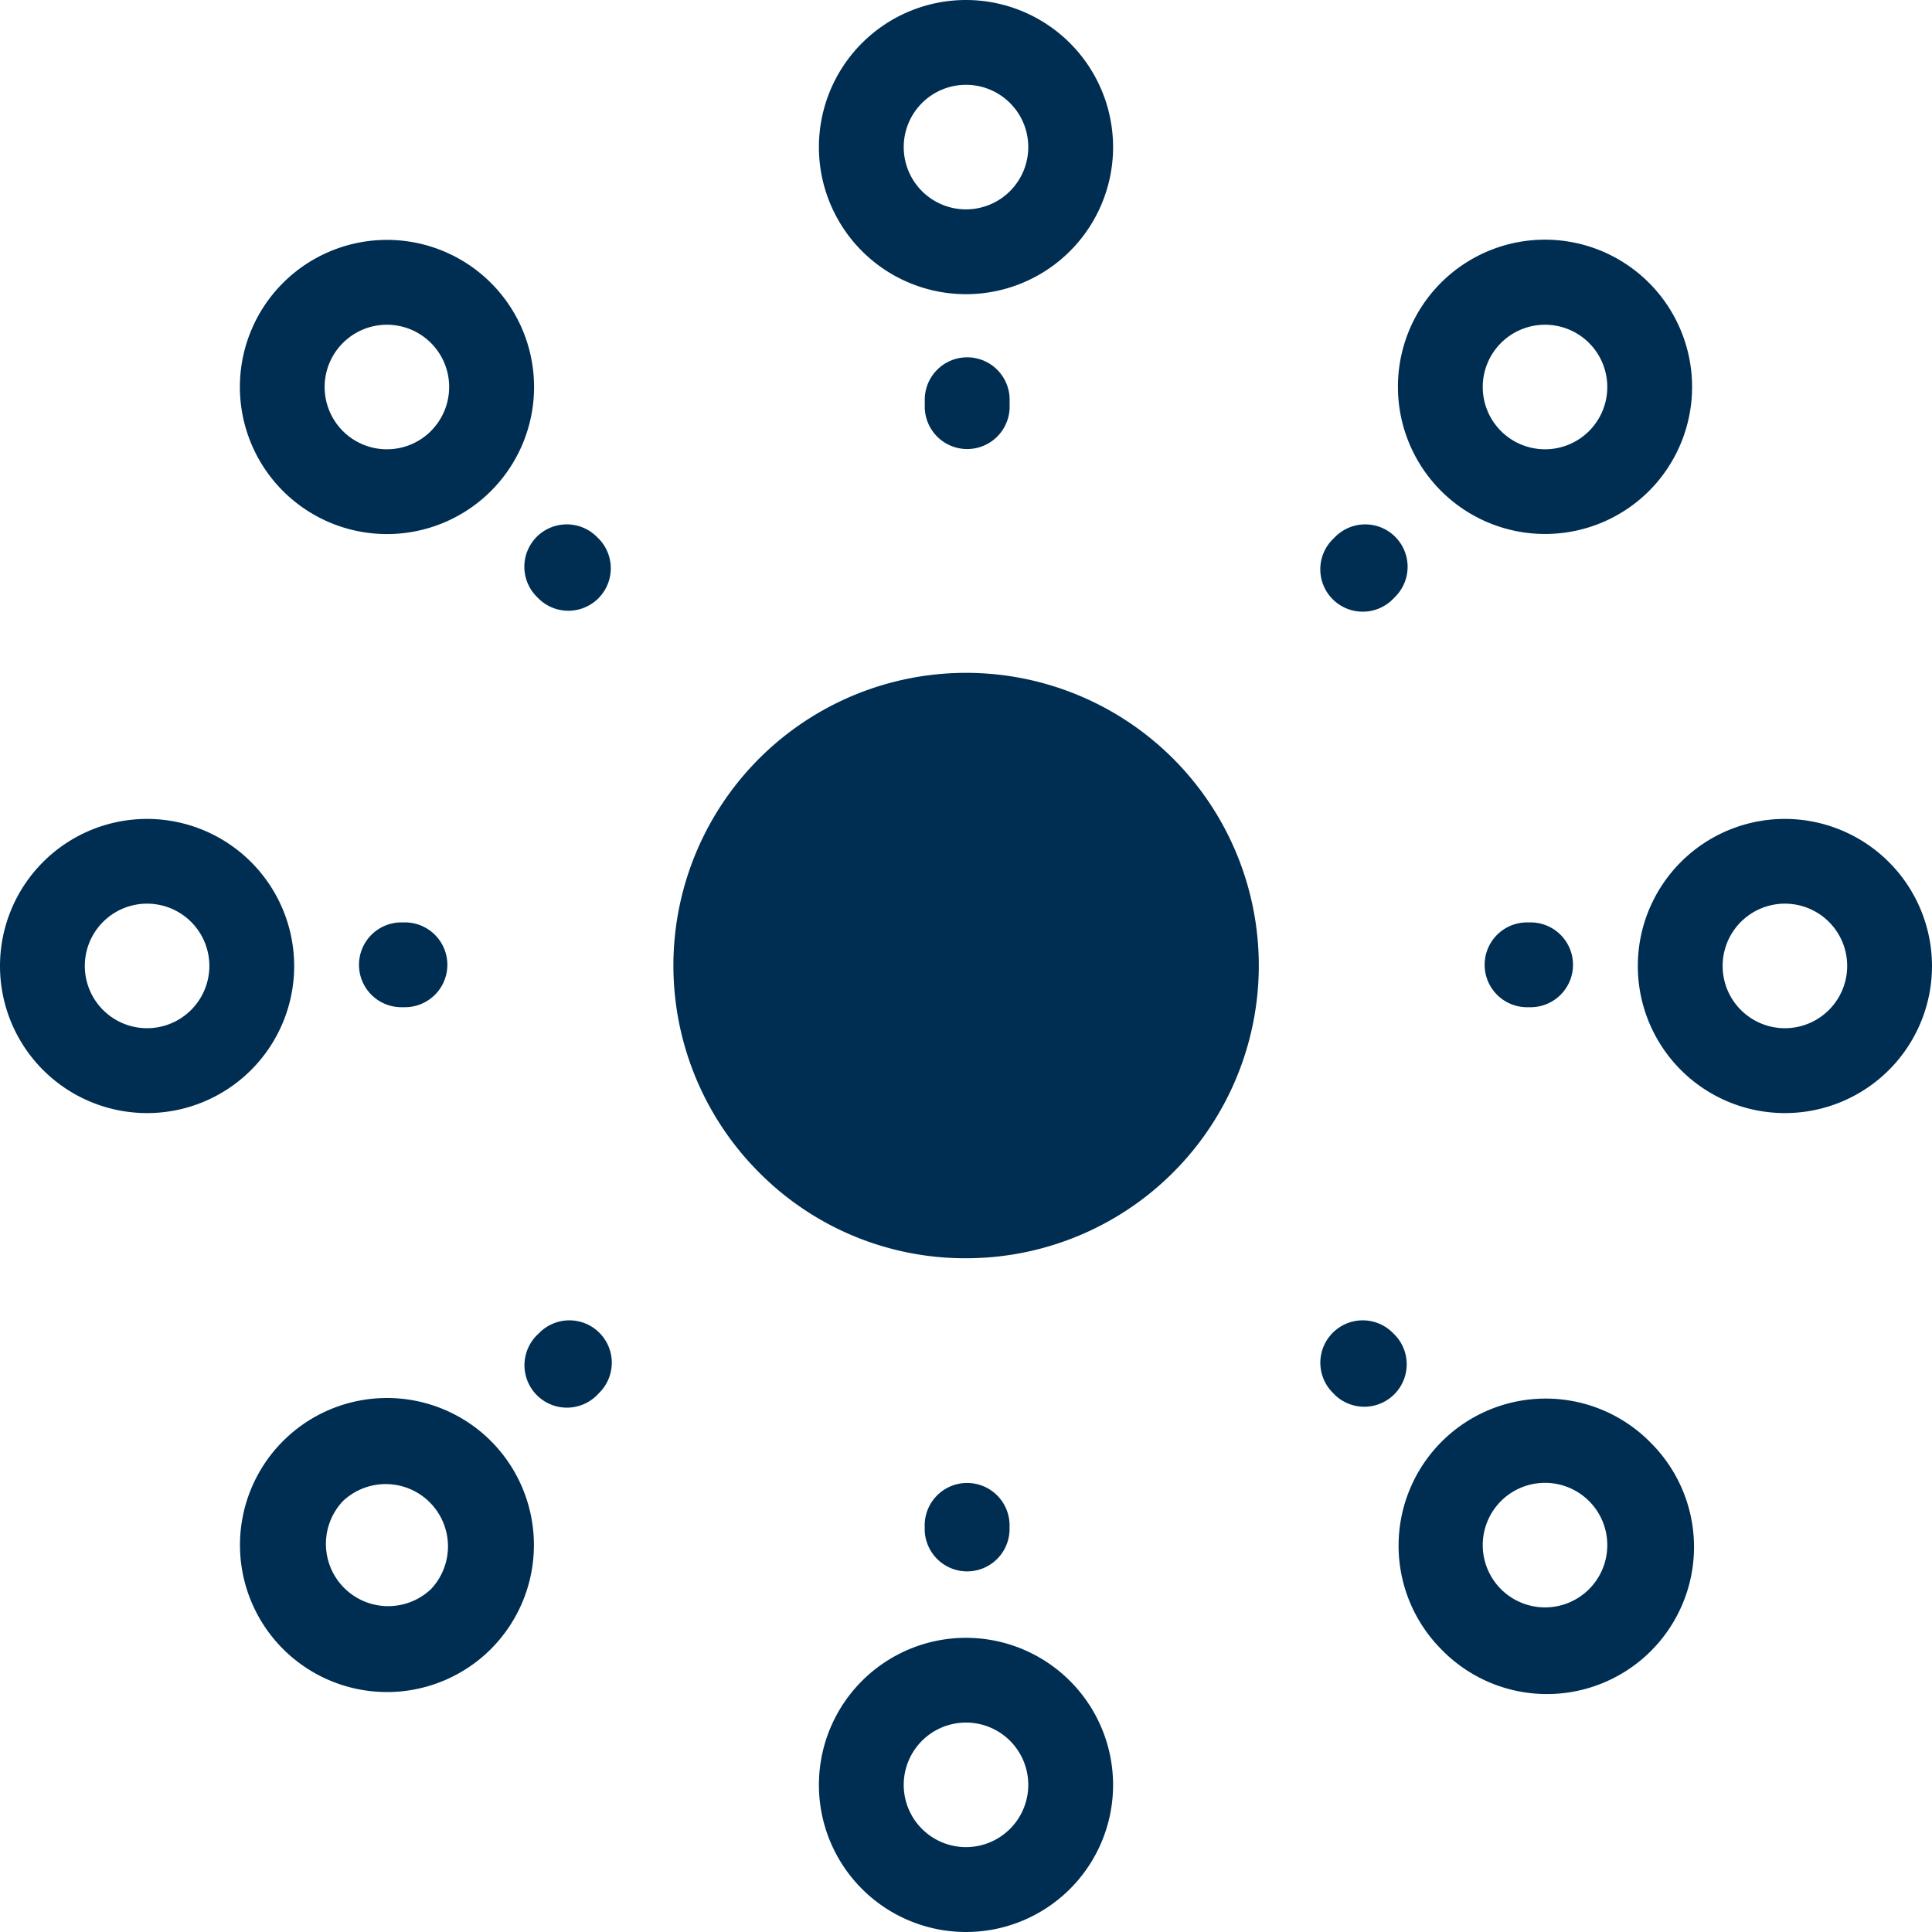 <svg xmlns="http://www.w3.org/2000/svg" width="30" height="30"><defs><clipPath id="clip-path"><path fill="none" d="M0 0h30v30H0z"/></clipPath></defs><g id="btn_serviços" clip-path="url(#clip-path)" fill="#002e52"><path id="Path_192" data-name="Path 192" d="M287.115 387.249a4.545 4.545 0 113.21 1.328 4.506 4.506 0 01-3.21-1.328z" transform="translate(-275.324 -369.039)"/><path id="Path_193" data-name="Path 193" d="M283.659 377.374a.66.66 0 01.932 0l.039.039a.659.659 0 01-.932.931l-.039-.039a.658.658 0 010-.931z" transform="translate(-275.324 -369.039)"/><path id="Path_194" data-name="Path 194" d="M289.684 375.272v.055a.659.659 0 101.317 0v-.055a.659.659 0 10-1.317 0z" transform="translate(-275.324 -369.039)"/><path id="Path_195" data-name="Path 195" d="M299.036 383.362a.658.658 0 000 1.317h.055a.658.658 0 100-1.317z" transform="translate(-275.324 -369.039)"/><path id="Path_196" data-name="Path 196" d="M290.324 369.039a2.284 2.284 0 102.284 2.284 2.286 2.286 0 00-2.284-2.284zm0 3.251a.967.967 0 11.967-.967.968.968 0 01-.967.967z" transform="translate(-275.324 -369.039)"/><path id="Path_197" data-name="Path 197" d="M300.931 373.432a2.283 2.283 0 00-3.9 1.615 2.285 2.285 0 003.9 1.615 2.287 2.287 0 000-3.23zm-.932 2.3a.967.967 0 110-1.367.967.967 0 01.001 1.366z" transform="translate(-275.324 -369.039)"/><path id="Path_198" data-name="Path 198" d="M282.947 373.432a2.284 2.284 0 10-1.614 3.9 2.284 2.284 0 001.614-3.9zm-.931 2.3a.967.967 0 110-1.367.967.967 0 010 1.366z" transform="translate(-275.324 -369.039)"/><path id="Path_199" data-name="Path 199" d="M296.484 378.537a.656.656 0 00.467-.193l.038-.039a.658.658 0 10-.932-.93l-.038.038a.658.658 0 00.465 1.124z" transform="translate(-275.324 -369.039)"/><path id="Path_200" data-name="Path 200" d="M290.324 394.471a2.284 2.284 0 102.284 2.284 2.286 2.286 0 00-2.284-2.284zm0 3.25a.967.967 0 11.967-.966.968.968 0 01-.967.966z" transform="translate(-275.324 -369.039)"/><path id="Path_201" data-name="Path 201" d="M281.557 383.362a.658.658 0 000 1.317h.055a.658.658 0 100-1.317z" transform="translate(-275.324 -369.039)"/><path id="Path_202" data-name="Path 202" d="M300.93 391.415a2.284 2.284 0 00-3.23 3.23 2.284 2.284 0 103.229-3.23zm-.931 2.3a.967.967 0 110-1.367.967.967 0 01.001 1.366z" transform="translate(-275.324 -369.039)"/><path id="Path_203" data-name="Path 203" d="M296.989 389.773l-.039-.039a.658.658 0 10-.931.931l.038.039a.659.659 0 00.932-.931z" transform="translate(-275.324 -369.039)"/><path id="Path_204" data-name="Path 204" d="M303.04 381.755a2.284 2.284 0 102.284 2.284 2.287 2.287 0 00-2.284-2.284zm0 3.25a.967.967 0 11.967-.966.968.968 0 01-.967.966z" transform="translate(-275.324 -369.039)"/><path id="Path_205" data-name="Path 205" d="M282.947 391.415a2.283 2.283 0 100 3.23 2.287 2.287 0 000-3.23zm-.931 2.3a.967.967 0 01-1.367-1.367.967.967 0 011.367 1.367z" transform="translate(-275.324 -369.039)"/><path id="Path_206" data-name="Path 206" d="M277.608 381.755a2.284 2.284 0 102.284 2.284 2.286 2.286 0 00-2.284-2.284zm0 3.25a.967.967 0 11.967-.966.968.968 0 01-.967.966z" transform="translate(-275.324 -369.039)"/><path id="Path_207" data-name="Path 207" d="M283.7 389.734l-.039.038a.659.659 0 00.932.932l.038-.039a.658.658 0 00-.931-.931z" transform="translate(-275.324 -369.039)"/><path id="Path_208" data-name="Path 208" d="M291 392.806v-.055a.659.659 0 10-1.317 0v.055a.659.659 0 001.317 0z" transform="translate(-275.324 -369.039)"/></g></svg>